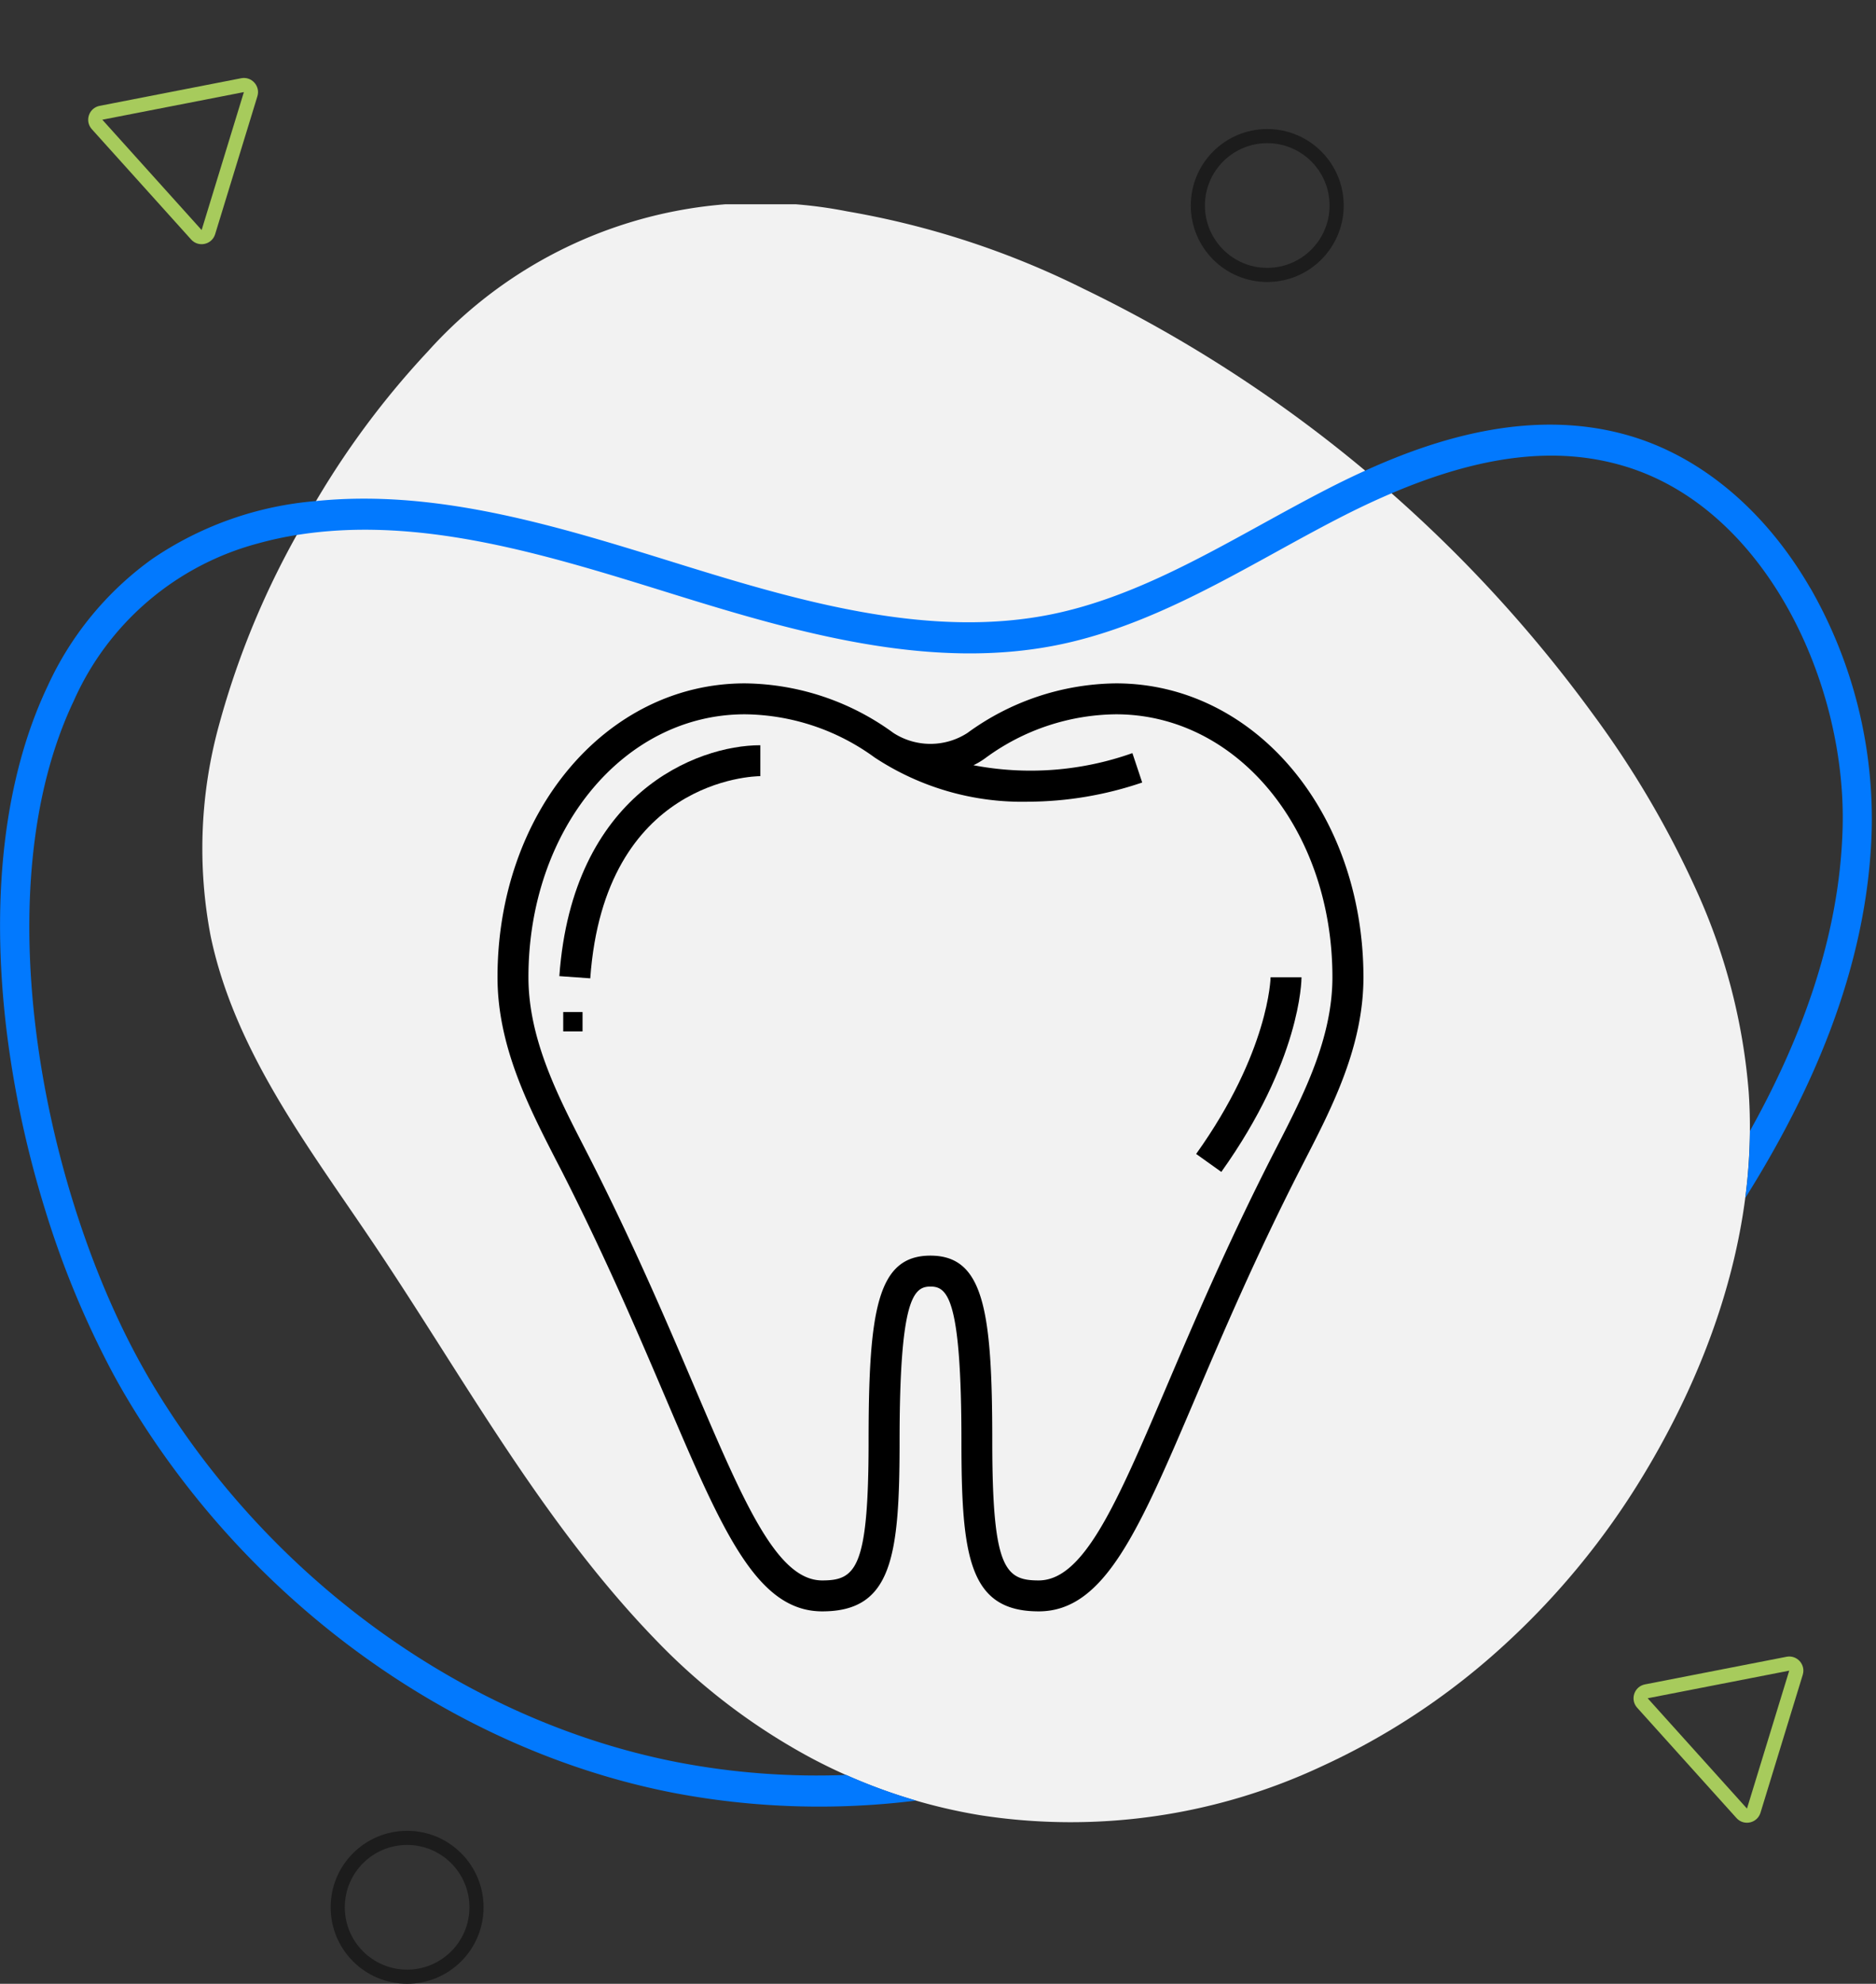 <svg xmlns="http://www.w3.org/2000/svg" xmlns:xlink="http://www.w3.org/1999/xlink" width="132.751" height="140.329" viewBox="0 0 132.751 140.329"><rect x="0" y="0" width="132.751" height="140.329" fill="#333333" stroke="none"/><defs><clipPath id="clip-path"><rect id="Rectangle_9" data-name="Rectangle 9" width="132.453" height="114.467" fill="none"></rect></clipPath></defs><g id="Groupe_153" data-name="Groupe 153" transform="translate(0)"><g id="Groupe_67" data-name="Groupe 67" transform="translate(0 0)"><g id="Ellipse_9" data-name="Ellipse 9" transform="translate(84.264 9.128)" fill="none" stroke="#1c1c1c" stroke-width="1"><ellipse cx="5.41" cy="5.41" rx="5.41" ry="5.41" stroke="none"></ellipse><ellipse cx="5.41" cy="5.41" rx="4.91" ry="4.91" fill="none"></ellipse></g><g id="Ellipse_16" data-name="Ellipse 16" transform="translate(23.398 129.508)" fill="none" stroke="#1c1c1c" stroke-width="1"><ellipse cx="5.41" cy="5.41" rx="5.41" ry="5.41" stroke="none"></ellipse><ellipse cx="5.41" cy="5.41" rx="4.91" ry="4.91" fill="none"></ellipse></g><g id="Groupe_11" data-name="Groupe 11" transform="translate(0 14.449)"><g id="Groupe_10" data-name="Groupe 10" clip-path="url(#clip-path)"><path id="Trac&#xE9;_28" data-name="Trac&#xE9; 28" d="M101.7,10.4A31.623,31.623,0,0,1,131.345.5a60.349,60.349,0,0,1,16.743,5.478A96.671,96.671,0,0,1,184.12,36.05a68.409,68.409,0,0,1,7.4,12.628A42.562,42.562,0,0,1,195.156,62.8c.749,10.962-3.618,20.752-7.413,27.036a54.379,54.379,0,0,1-10.137,12.308,49.73,49.73,0,0,1-12.673,8.357,41.859,41.859,0,0,1-24.17,3.453,39.042,39.042,0,0,1-12-4.072,44.314,44.314,0,0,1-11.018-8.4c-5.9-6.107-10.527-13.375-15-20.405-1.613-2.533-3.28-5.154-4.979-7.674-.574-.853-1.169-1.722-1.745-2.561-4.04-5.886-8.215-11.974-9.7-19.065a32.939,32.939,0,0,1,.614-15.026A59.434,59.434,0,0,1,92.8,22.712,60.383,60.383,0,0,1,101.7,10.4" transform="translate(-71.413 0)" fill="#f2f2f2"></path><path id="Trac&#xE9;_29" data-name="Trac&#xE9; 29" d="M128.106,104.946c-3.144-5.438-7.664-9.26-12.728-10.764-6.765-2.008-13.572.084-18.775,2.449-.983.447-1.909.9-2.768,1.344-1.535.79-3.075,1.638-4.564,2.457-4.722,2.6-9.6,5.289-14.851,6.358-8.248,1.68-17.021-.674-25.3-3.23-.5-.151-.993-.307-1.489-.46-8-2.483-16.28-5.049-24.6-4.381-.214.017-.428.036-.641.059a24.065,24.065,0,0,0-11.615,4.094,22.67,22.67,0,0,0-7.4,8.989c-3.045,6.4-4.054,14.805-2.917,24.318a72.678,72.678,0,0,0,2.71,12.654,65.063,65.063,0,0,0,4.764,11.546c.393.731.8,1.447,1.214,2.132,8.639,14.331,23.062,24.671,38.579,27.662a55.149,55.149,0,0,0,17.107.533,38.413,38.413,0,0,1-4.951-1.815,52.219,52.219,0,0,1-11.871-.884c-14.942-2.88-28.827-12.837-37.149-26.635-.391-.651-.781-1.336-1.157-2.033-6.839-12.7-10.735-33.286-4.486-46.42a19.841,19.841,0,0,1,13.035-11.14,24.951,24.951,0,0,1,2.766-.6q1.1-.176,2.252-.269c7.95-.636,16.04,1.871,23.866,4.3q.747.233,1.491.462c8.521,2.63,17.567,5.049,26.258,3.281,5.532-1.128,10.544-3.888,15.389-6.555,1.479-.815,3.006-1.655,4.518-2.432q1.9-.977,3.682-1.735c6.408-2.728,11.7-3.338,16.433-1.93,10.021,2.974,15.74,15.32,15.482,25.536-.2,8.026-3.161,15.412-6.559,21.5a38.522,38.522,0,0,1-.328,4.738c4.322-6.891,8.687-15.952,8.945-26.093a32.842,32.842,0,0,0-4.337-17.038" transform="translate(0 -77.786)" fill="#0279fe"></path></g></g><g id="Polygone_1" data-name="Polygone 1" transform="translate(123.36 111.663) rotate(48)" fill="none"><path d="M6.16,1.429a1,1,0,0,1,1.715,0l5.251,8.752a1,1,0,0,1-.857,1.514H1.766a1,1,0,0,1-.857-1.514Z" stroke="none"></path><path d="M 7.017 1.944 L 7.017 1.944 L 1.766 10.695 L 12.268 10.695 L 7.017 1.944 M 7.017 0.944 C 7.349 0.944 7.681 1.105 7.875 1.429 L 13.126 10.181 C 13.526 10.848 13.046 11.695 12.268 11.695 L 1.766 11.695 C 0.989 11.695 0.509 10.848 0.909 10.181 L 6.16 1.429 C 6.354 1.105 6.686 0.944 7.017 0.944 Z" stroke="none" fill="#a7cb5c"></path></g><g id="Polygone_2" data-name="Polygone 2" transform="translate(14.007 0) rotate(48)" fill="none"><path d="M6.16,1.429a1,1,0,0,1,1.715,0l5.251,8.752a1,1,0,0,1-.857,1.514H1.766a1,1,0,0,1-.857-1.514Z" stroke="none"></path><path d="M 7.017 1.944 L 7.017 1.944 L 1.766 10.695 L 12.268 10.695 L 7.017 1.944 M 7.017 0.944 C 7.349 0.944 7.681 1.105 7.875 1.429 L 13.126 10.181 C 13.526 10.848 13.046 11.695 12.268 11.695 L 1.766 11.695 C 0.989 11.695 0.509 10.848 0.909 10.181 L 6.16 1.429 C 6.354 1.105 6.686 0.944 7.017 0.944 Z" stroke="none" fill="#a7cb5c"></path></g></g><g id="outline" transform="translate(35.205 48.34)"><path id="Trac&#xE9;_104" data-name="Trac&#xE9; 104" d="M8.5,36.415c3.125,6.127,5.495,11.679,7.4,16.144,4.012,9.408,6.433,15.086,11.082,15.086,4.931,0,5.47-3.855,5.47-12.035,0-10.118.991-10.941,2.188-10.941s2.188.823,2.188,10.941c0,8.181.539,12.035,5.47,12.035,4.649,0,7.07-5.678,11.082-15.086,1.9-4.465,4.274-10.021,7.4-16.144l.367-.718c1.941-3.771,4.129-8.047,4.129-12.909C65.269,11.131,57.58,2,47.764,2A18.123,18.123,0,0,0,37.253,5.508a4.825,4.825,0,0,1-5.236,0A18.123,18.123,0,0,0,21.506,2C11.689,2,4,11.131,4,22.788,4,27.65,6.194,31.926,8.129,35.7ZM21.506,4.188a15.836,15.836,0,0,1,9.183,3.057h0a18.946,18.946,0,0,0,10.9,3.126,25.291,25.291,0,0,0,8.031-1.358l-.693-2.079a21.526,21.526,0,0,1-11.247.857,5.31,5.31,0,0,0,.9-.547,15.836,15.836,0,0,1,9.184-3.056c8.59,0,15.317,8.17,15.317,18.6,0,4.334-2.066,8.359-3.887,11.91l-.37.721C55.665,41.612,53.28,47.206,51.363,51.7c-3.533,8.287-5.867,13.757-9.07,13.757-2.382,0-3.282-.849-3.282-9.847,0-9.258-.608-13.129-4.376-13.129s-4.376,3.871-4.376,13.129c0,9-.9,9.847-3.282,9.847-3.2,0-5.537-5.47-9.07-13.757-1.917-4.495-4.3-10.089-7.461-16.281l-.37-.721c-1.822-3.551-3.887-7.577-3.887-11.91C6.188,12.358,12.916,4.188,21.506,4.188Z" transform="translate(-4 -2)"></path><path id="Trac&#xE9;_105" data-name="Trac&#xE9; 105" d="M22.223,8.188V6C17.708,6,8.926,9.414,8,22.334l2.188.155C11.19,8.42,21.777,8.188,22.223,8.188Z" transform="translate(-3.624 -1.624)"></path><rect id="Rectangle_21" data-name="Rectangle 21" width="1.368" height="1.368" transform="translate(4.65 23.25)"></rect><path id="Trac&#xE9;_106" data-name="Trac&#xE9; 106" d="M56.641,21H54.453c0,.051-.1,5.269-5.267,12.5l1.781,1.271C56.577,26.908,56.641,21.237,56.641,21Z" transform="translate(0.252 -0.212)"></path></g></g></svg>
